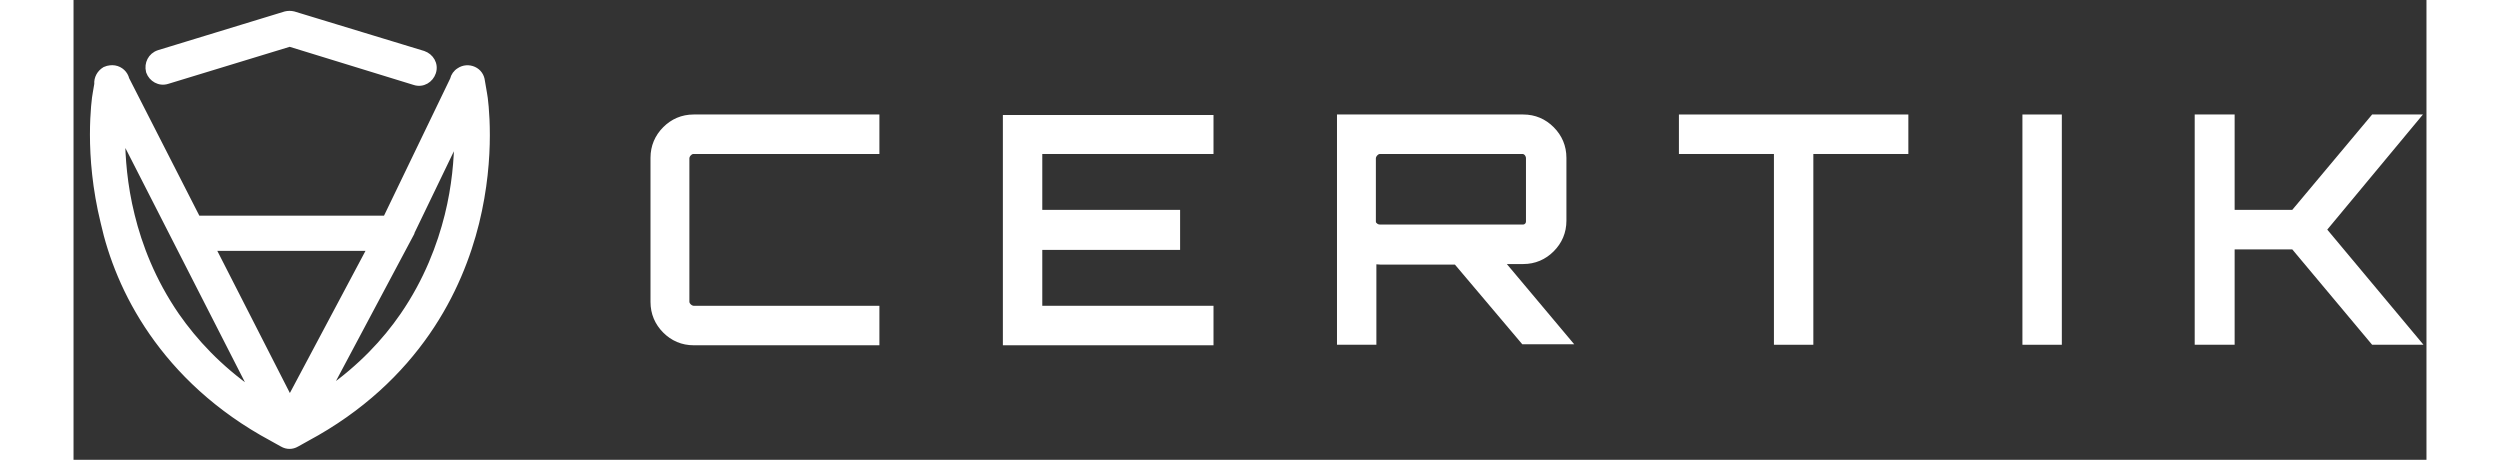 
<svg width="174" height="32" viewBox="0 0 174 34" fill="none" xmlns="http://www.w3.org/2000/svg">
  <rect x="0" y="0" width="174" height="34" fill="#333333" stroke="none"/>
  <path fill-rule="evenodd" clip-rule="evenodd" d="M16.205 1.027C16.059 0.991 15.884 0.991 15.738 1.027L6.209 3.94L6.204 3.942C5.758 4.091 5.539 4.541 5.648 4.977L5.65 4.987L5.654 4.997C5.8 5.399 6.243 5.669 6.697 5.518L15.986 2.684L25.473 5.604C25.932 5.756 26.375 5.48 26.518 5.049C26.671 4.589 26.398 4.143 25.966 3.999L16.214 1.03L16.205 1.027ZM1.766 6.027C1.722 5.688 1.905 5.356 2.186 5.186L2.196 5.181L2.206 5.176C2.3 5.133 2.398 5.108 2.497 5.1C2.578 5.089 2.662 5.089 2.748 5.104C3.094 5.162 3.354 5.423 3.419 5.747L8.87 16.427H23.317C23.347 16.427 23.376 16.428 23.404 16.431L28.55 5.764C28.59 5.545 28.721 5.354 28.914 5.24C29.149 5.077 29.465 5.052 29.737 5.176C30.009 5.3 30.164 5.548 30.193 5.815L30.361 6.801C30.399 6.974 30.564 8.123 30.564 9.864C30.564 11.589 30.392 13.859 29.762 16.416C29.161 18.831 28.073 21.736 26.095 24.584C24.118 27.433 21.253 30.25 17.133 32.462L17.131 32.463L16.369 32.888L16.368 32.889C16.108 33.037 15.835 33.037 15.575 32.889L15.574 32.888L14.812 32.463L14.81 32.462C10.69 30.25 7.825 27.433 5.848 24.584C3.871 21.737 2.782 18.832 2.237 16.386C1.608 13.829 1.436 11.531 1.436 9.836C1.436 8.095 1.6 6.945 1.639 6.773L1.766 6.027ZM9.714 18.08H22.528L15.989 30.373L9.714 18.08ZM3.109 8.758C3.094 9.08 3.085 9.441 3.085 9.836C3.085 11.422 3.226 13.602 3.818 15.978C4.382 18.27 5.396 20.958 7.227 23.616C8.788 25.858 10.944 28.102 13.96 30.014L3.109 8.758ZM18.054 29.982C21.032 28.083 23.193 25.868 24.745 23.616C26.575 20.958 27.59 18.243 28.154 15.978C28.745 13.602 28.887 11.422 28.887 9.836C28.887 9.484 28.879 9.158 28.867 8.863L24.88 17.128V17.16L18.054 29.982Z" fill="white"/>
  <path fill-rule="evenodd" clip-rule="evenodd" d="M15.821 1.605L6.479 4.461L6.478 4.461C6.198 4.555 6.053 4.834 6.123 5.122C6.22 5.384 6.502 5.541 6.776 5.45L6.779 5.449L15.986 2.64L25.388 5.533L25.391 5.534C25.665 5.625 25.948 5.469 26.045 5.176C26.137 4.901 25.982 4.617 25.693 4.518L16.132 1.608L16.129 1.607C16.036 1.583 15.916 1.583 15.821 1.605ZM16.273 1.036L16.289 1.04L25.873 3.957L25.876 3.959C26.433 4.145 26.812 4.736 26.604 5.362C26.421 5.915 25.835 6.3 25.209 6.094L15.985 3.256L6.957 6.01C6.342 6.212 5.757 5.842 5.567 5.318L5.559 5.294L5.553 5.27C5.412 4.704 5.696 4.102 6.291 3.903L6.299 3.9L15.664 1.038L15.671 1.036C15.861 0.988 16.083 0.988 16.273 1.036ZM2.713 5.026C2.819 5.012 2.929 5.013 3.041 5.032C3.487 5.107 3.828 5.437 3.929 5.854L9.182 16.143H23.085L28.038 5.876C28.1 5.6 28.27 5.358 28.518 5.208C28.836 4.992 29.253 4.964 29.606 5.126C29.974 5.293 30.182 5.628 30.223 5.98L30.386 6.933C30.433 7.153 30.59 8.297 30.59 9.996C30.59 11.708 30.42 13.96 29.795 16.498L29.795 16.498C29.198 18.895 28.117 21.781 26.151 24.613C24.186 27.444 21.34 30.242 17.252 32.437L17.251 32.437L17.25 32.438L16.509 32.851L16.508 32.852C16.162 33.049 15.782 33.049 15.437 32.852L15.436 32.851L14.694 32.438L14.693 32.437L14.692 32.437C10.604 30.242 7.759 27.444 5.793 24.613C3.829 21.784 2.746 18.897 2.204 16.464C1.58 13.929 1.41 11.651 1.41 9.968C1.41 8.269 1.567 7.125 1.614 6.905L1.731 6.219C1.694 5.777 1.935 5.365 2.288 5.152L2.312 5.137L2.338 5.126C2.459 5.07 2.585 5.038 2.713 5.026ZM2.943 5.613C2.889 5.604 2.836 5.604 2.786 5.611L2.778 5.612L2.769 5.613C2.708 5.617 2.647 5.633 2.588 5.659C2.404 5.772 2.294 5.987 2.32 6.191L2.326 6.235L2.192 7.018L2.191 7.025C2.159 7.166 1.999 8.27 1.999 9.968C1.999 11.613 2.165 13.844 2.776 16.327L2.777 16.33L2.778 16.333C3.306 18.702 4.361 21.517 6.277 24.277C8.193 27.037 10.97 29.77 14.972 31.918L14.977 31.921L15.728 32.34L15.729 32.341C15.893 32.435 16.051 32.435 16.215 32.341L16.216 32.34L16.219 32.338L16.971 31.919L16.973 31.918C20.974 29.77 23.751 27.037 25.668 24.277C27.584 21.516 28.64 18.699 29.223 16.356C29.834 13.873 30.001 11.669 30.001 9.996C30.001 8.298 29.841 7.194 29.809 7.053L29.808 7.046L29.64 6.062L29.639 6.053C29.62 5.883 29.525 5.736 29.362 5.661C29.185 5.581 28.985 5.6 28.844 5.698L28.835 5.704L28.826 5.71C28.712 5.777 28.633 5.891 28.609 6.024L28.602 6.063L23.443 16.757L23.236 16.734C23.219 16.733 23.201 16.732 23.183 16.732H8.821L3.369 6.052L3.361 6.012C3.321 5.812 3.162 5.649 2.943 5.613ZM3.102 7.783L14.75 30.6L13.84 30.023C10.844 28.124 8.7 25.893 7.146 23.662L7.146 23.661C5.325 21.017 4.316 18.345 3.756 16.068C3.168 13.706 3.028 11.541 3.028 9.968C3.028 9.576 3.037 9.217 3.052 8.896L3.102 7.783ZM28.877 7.823L28.925 9.001C28.936 9.294 28.944 9.618 28.944 9.968C28.944 11.541 28.804 13.706 28.216 16.068C27.656 18.317 26.647 21.017 24.826 23.661C23.281 25.904 21.132 28.106 18.175 29.992L17.23 30.594L24.422 17.084V17.058L28.877 7.823ZM3.617 10.088C3.624 11.618 3.769 13.682 4.328 15.926L4.328 15.927C4.874 18.149 5.857 20.752 7.63 23.326C8.976 25.26 10.78 27.195 13.223 28.905L3.617 10.088ZM25.012 17.192V17.231L18.829 28.844C21.224 27.156 23.014 25.255 24.341 23.327C26.114 20.754 27.097 18.123 27.644 15.926C28.182 13.768 28.336 11.775 28.353 10.265L25.012 17.192ZM9.349 17.766H22.898L15.984 30.764L9.349 17.766ZM10.311 18.355L15.995 29.49L21.918 18.355H10.311Z" fill="white"/>
  <path d="M16.201 1.321L16.273 1.036M16.273 1.036C16.083 0.988 15.861 0.988 15.671 1.036L15.664 1.038L6.299 3.9L6.291 3.903C5.696 4.102 5.412 4.704 5.553 5.27L5.559 5.294L5.567 5.318C5.757 5.842 6.342 6.212 6.957 6.01L15.985 3.256L25.209 6.094C25.835 6.3 26.421 5.915 26.604 5.362C26.812 4.736 26.433 4.145 25.876 3.959L25.873 3.957L16.289 1.04L16.273 1.036ZM2.338 5.126L2.46 5.393M2.338 5.126C2.459 5.07 2.585 5.038 2.713 5.026C2.819 5.012 2.929 5.013 3.041 5.032C3.487 5.107 3.828 5.437 3.929 5.854L9.182 16.143H23.085L28.038 5.876C28.1 5.6 28.27 5.358 28.518 5.208C28.836 4.992 29.253 4.964 29.606 5.126C29.974 5.293 30.182 5.628 30.223 5.98L30.386 6.933C30.433 7.153 30.59 8.297 30.59 9.996C30.59 11.708 30.42 13.96 29.795 16.498L29.795 16.498C29.198 18.895 28.117 21.781 26.151 24.613C24.186 27.444 21.34 30.242 17.252 32.437L17.251 32.437L17.25 32.438L16.509 32.851L16.508 32.852C16.162 33.049 15.782 33.049 15.437 32.852L15.436 32.851L14.694 32.438L14.693 32.437L14.692 32.437C10.604 30.242 7.759 27.444 5.793 24.613C3.829 21.784 2.746 18.897 2.204 16.464C1.58 13.929 1.41 11.651 1.41 9.968C1.41 8.269 1.567 7.125 1.614 6.905L1.731 6.219C1.694 5.777 1.935 5.365 2.288 5.152L2.312 5.137L2.338 5.126ZM2.461 5.396L2.501 5.482M6.479 4.461L15.821 1.605C15.916 1.583 16.036 1.583 16.129 1.607L16.132 1.608L25.693 4.518C25.982 4.617 26.137 4.901 26.045 5.176C25.948 5.469 25.665 5.625 25.391 5.534L25.388 5.533L15.986 2.64L6.779 5.449L6.776 5.45C6.502 5.541 6.22 5.384 6.123 5.122C6.053 4.834 6.198 4.555 6.478 4.461L6.479 4.461ZM2.786 5.611C2.836 5.604 2.889 5.604 2.943 5.613C3.162 5.649 3.321 5.812 3.361 6.012L3.369 6.052L8.821 16.732H23.183C23.201 16.732 23.219 16.733 23.236 16.734L23.443 16.757L28.602 6.063L28.609 6.024C28.633 5.891 28.712 5.777 28.826 5.71L28.835 5.704L28.844 5.698C28.985 5.6 29.185 5.581 29.362 5.661C29.525 5.736 29.62 5.883 29.639 6.053L29.64 6.062L29.808 7.046L29.809 7.053C29.841 7.194 30.001 8.298 30.001 9.996C30.001 11.669 29.834 13.873 29.223 16.356C28.64 18.699 27.584 21.516 25.668 24.277C23.751 27.037 20.974 29.77 16.973 31.918L16.971 31.919L16.219 32.338L16.216 32.34L16.215 32.341C16.051 32.435 15.893 32.435 15.729 32.341L15.728 32.34L14.977 31.921L14.972 31.918C10.97 29.77 8.193 27.037 6.277 24.277C4.361 21.517 3.306 18.702 2.778 16.333L2.777 16.33L2.776 16.327C2.165 13.844 1.999 11.613 1.999 9.968C1.999 8.27 2.159 7.166 2.191 7.025L2.192 7.018L2.326 6.235L2.32 6.191C2.294 5.987 2.404 5.772 2.588 5.659C2.647 5.633 2.708 5.617 2.769 5.613L2.778 5.612L2.786 5.611ZM3.102 7.783L3.052 8.896C3.037 9.217 3.028 9.576 3.028 9.968C3.028 11.541 3.168 13.706 3.756 16.068C4.316 18.345 5.325 21.017 7.146 23.661L7.146 23.662C8.7 25.893 10.844 28.124 13.84 30.023L14.75 30.6L3.102 7.783ZM28.925 9.001L28.877 7.823L24.422 17.058V17.084L17.23 30.594L18.175 29.992C21.132 28.106 23.281 25.904 24.826 23.661C26.647 21.017 27.656 18.317 28.216 16.068C28.804 13.706 28.944 11.541 28.944 9.968C28.944 9.618 28.936 9.294 28.925 9.001ZM4.328 15.926C3.769 13.682 3.624 11.618 3.617 10.088L13.223 28.905C10.78 27.195 8.976 25.26 7.63 23.326C5.857 20.752 4.874 18.149 4.328 15.927L4.328 15.926ZM25.012 17.231V17.192L28.353 10.265C28.336 11.775 28.182 13.768 27.644 15.926C27.097 18.123 26.114 20.754 24.341 23.327C23.014 25.255 21.224 27.156 18.829 28.844L25.012 17.231ZM9.349 17.766H22.898L15.984 30.764L9.349 17.766ZM15.995 29.49L10.311 18.355H21.918L15.995 29.49Z" stroke="white" stroke-width="0.393" stroke-miterlimit="10"/>
  <path d="M59.025 10.818H45.861C45.629 10.818 45.436 10.896 45.243 11.09C45.089 11.245 44.973 11.477 44.973 11.71V22.29C44.973 22.523 45.05 22.717 45.243 22.91C45.397 23.066 45.629 23.182 45.861 23.182H59.025V24.965H45.861C45.127 24.965 44.509 24.693 44.008 24.189C43.506 23.686 43.235 23.066 43.235 22.329V11.671C43.235 10.935 43.506 10.315 44.008 9.811C44.509 9.307 45.127 9.036 45.861 9.036H59.025V10.818Z" fill="white"/>
  <path d="M58.456 24.561H58.622V24.396V23.75V23.585H58.456H45.861C45.503 23.585 45.173 23.411 44.958 23.195C44.694 22.93 44.57 22.636 44.57 22.29V11.71C44.57 11.352 44.742 11.022 44.958 10.805C45.221 10.541 45.515 10.415 45.861 10.415H58.456H58.622V10.249V9.604V9.439H58.456H45.861C45.238 9.439 44.722 9.664 44.293 10.095C43.864 10.526 43.639 11.045 43.639 11.671V22.329C43.639 22.955 43.864 23.474 44.293 23.905C44.722 24.336 45.238 24.561 45.861 24.561H58.456ZM43.722 9.526C44.297 8.949 45.016 8.633 45.861 8.633H59.428V11.221H45.861C45.817 11.221 45.761 11.224 45.697 11.251C45.636 11.277 45.583 11.32 45.529 11.374C45.478 11.424 45.441 11.482 45.417 11.537C45.393 11.59 45.376 11.651 45.376 11.71V22.29C45.376 22.335 45.379 22.392 45.406 22.456C45.432 22.517 45.474 22.571 45.529 22.626C45.579 22.676 45.636 22.713 45.691 22.738C45.743 22.761 45.803 22.779 45.861 22.779H59.428V25.367H45.861C45.016 25.367 44.297 25.051 43.722 24.474C43.148 23.897 42.833 23.175 42.833 22.329V11.671C42.833 10.825 43.148 10.103 43.722 9.526Z" fill="white" stroke="white" stroke-width="0.332" stroke-miterlimit="10"/>
  <path d="M83.733 9.036V10.818H71.07V16.089H81.262V17.911H71.07V23.182H83.733V24.965H69.294V9.074H83.733V9.036Z" fill="white"/>
  <path d="M71.639 11.221H71.473V11.387V15.52V15.686H71.639H81.665V18.314H71.639H71.473V18.48V22.613V22.779H71.639H84.135V25.367H68.891V8.671H84.135V9.035V11.221H71.639ZM83.33 9.643V9.477H83.164H69.863H69.697V9.643V24.395V24.561H69.863H83.164H83.33V24.395V23.75V23.584H83.164H70.667V17.508H80.693H80.859V17.342V16.658V16.492H80.693H70.667V10.415H83.164H83.33V10.249V9.643Z" fill="white" stroke="white" stroke-width="0.332" stroke-miterlimit="10"/>
  <path d="M109.83 11.671V16.322C109.83 17.058 109.56 17.678 109.058 18.182C108.556 18.686 107.938 18.957 107.205 18.957H104.773L109.753 24.887H107.398L102.418 18.996H96.627C96.511 18.996 96.202 18.957 95.778 18.919V24.926H94.002V9.036H107.205C107.938 9.036 108.556 9.307 109.058 9.811C109.56 10.315 109.83 10.935 109.83 11.671ZM96.627 17.174H107.166C107.398 17.174 107.591 17.097 107.745 16.942C107.9 16.787 107.977 16.593 107.977 16.361V11.71C107.977 11.477 107.9 11.284 107.745 11.09C107.591 10.935 107.398 10.818 107.166 10.818H96.627C96.395 10.818 96.202 10.896 96.009 11.09C95.855 11.245 95.739 11.477 95.739 11.71V16.361C95.739 16.593 95.816 16.787 96.009 16.942C96.163 17.097 96.395 17.174 96.627 17.174Z" fill="white"/>
  <path d="M105.866 19.633L110.617 25.29H107.211L102.28 19.458L102.231 19.399H102.154H96.627C96.562 19.399 96.468 19.391 96.362 19.381L96.18 19.363V19.546V25.329H93.599V8.633H107.205C108.049 8.633 108.769 8.949 109.343 9.526C109.918 10.103 110.233 10.825 110.233 11.671V16.322C110.233 17.168 109.918 17.89 109.343 18.466C108.769 19.043 108.049 19.36 107.205 19.36H105.993H105.637L105.866 19.633ZM94.404 24.357V24.523H94.57H95.209H95.374V24.357V18.477L95.814 18.517C95.979 18.532 96.127 18.547 96.252 18.56L96.358 18.571C96.43 18.578 96.49 18.584 96.538 18.588C96.561 18.59 96.581 18.591 96.597 18.592L96.606 18.429L96.597 18.592L96.616 18.593L96.616 18.593L96.622 18.593L96.624 18.593L96.625 18.593L96.625 18.593L96.626 18.593H96.626L96.626 18.593H96.626H96.626L96.627 18.427L96.626 18.593H96.627H102.605L107.535 24.425L107.585 24.484H107.662H108.532H108.888L108.659 24.211L103.908 18.554H107.205C107.827 18.554 108.343 18.328 108.772 17.898C109.201 17.467 109.427 16.948 109.427 16.322V11.671C109.427 11.045 109.201 10.526 108.772 10.095C108.343 9.664 107.827 9.439 107.205 9.439H94.57H94.404V9.604V24.357ZM95.744 17.246L95.744 17.246L95.736 17.239C95.452 17.001 95.336 16.692 95.336 16.36V11.71C95.336 11.352 95.508 11.022 95.724 10.805C95.987 10.541 96.281 10.415 96.627 10.415H107.166C107.543 10.415 107.832 10.606 108.031 10.805L108.144 10.692L108.031 10.805L108.046 10.821L108.06 10.838L108.19 10.735L108.06 10.838C108.262 11.092 108.38 11.372 108.38 11.71V16.36C108.38 16.692 108.265 16.991 108.031 17.226C107.796 17.462 107.498 17.577 107.166 17.577H96.627C96.323 17.577 95.989 17.48 95.744 17.246ZM96.261 16.628L96.364 16.5L96.261 16.628L96.279 16.642L96.294 16.657C96.356 16.719 96.474 16.771 96.627 16.771H107.166C107.226 16.771 107.282 16.764 107.335 16.742C107.389 16.72 107.428 16.689 107.46 16.657C107.491 16.626 107.523 16.586 107.544 16.531C107.566 16.478 107.574 16.421 107.574 16.36V11.71C107.574 11.595 107.544 11.494 107.453 11.371L107.444 11.358L107.432 11.348C107.331 11.255 107.243 11.221 107.166 11.221H96.627C96.583 11.221 96.527 11.224 96.463 11.251C96.402 11.277 96.349 11.32 96.294 11.374C96.244 11.424 96.207 11.482 96.183 11.537C96.159 11.59 96.142 11.651 96.142 11.71V16.36C96.142 16.432 96.153 16.48 96.169 16.515L96.309 16.453L96.169 16.515C96.184 16.549 96.21 16.587 96.261 16.628Z" fill="white" stroke="white" stroke-width="0.332" stroke-miterlimit="10"/>
  <path d="M119.288 9.036H135.116V10.818H128.09V24.926H126.314V10.818H119.288V9.036Z" fill="white"/>
  <path d="M128.659 11.221H128.493V11.387V25.329H125.911V11.387V11.221H125.745H118.885V8.633H135.519V11.221H128.659ZM119.691 10.249V10.415H119.857H126.717V24.357V24.523H126.883H127.521H127.687V24.357V10.415H134.547H134.713V10.249V9.604V9.439H134.547H119.857H119.691V9.604V10.249Z" fill="white" stroke="white" stroke-width="0.332" stroke-miterlimit="10"/>
  <path d="M144.69 24.926V9.036H146.466V24.926H144.69Z" fill="white"/>
  <path d="M145.093 24.357V24.523H145.259H145.897H146.063V24.357V9.604V9.439H145.897H145.259H145.093V9.604V24.357ZM144.287 25.329V8.633H146.869V25.329H144.287Z" fill="white" stroke="white" stroke-width="0.332" stroke-miterlimit="10"/>
  <path d="M170.247 9.036H172.525L165.923 16.981L172.564 24.926H170.247L164.341 17.872H159.245V24.926H157.43V9.036H159.245V16.089H164.341L170.247 9.036Z" fill="white"/>
  <path d="M170.059 8.633H173.384L166.536 16.873L166.448 16.98L166.537 17.086L173.425 25.329H170.059L164.202 18.334L164.152 18.275H164.075H159.814H159.648V18.441V25.329H157.027V8.633H159.648V15.52V15.686H159.814H164.075H164.152L164.202 15.627L170.059 8.633ZM157.833 24.357V24.523H157.999H158.676H158.842V24.357V17.469H164.529L170.386 24.463L170.435 24.523H170.513H171.347H171.702L171.474 24.25L165.399 16.981L171.44 9.71L171.666 9.439H171.313H170.513H170.435L170.386 9.498L164.529 16.492H158.842V9.604V9.439H158.676H157.999H157.833V9.604V24.357Z" fill="white" stroke="white" stroke-width="0.332" stroke-miterlimit="10"/>
</svg>